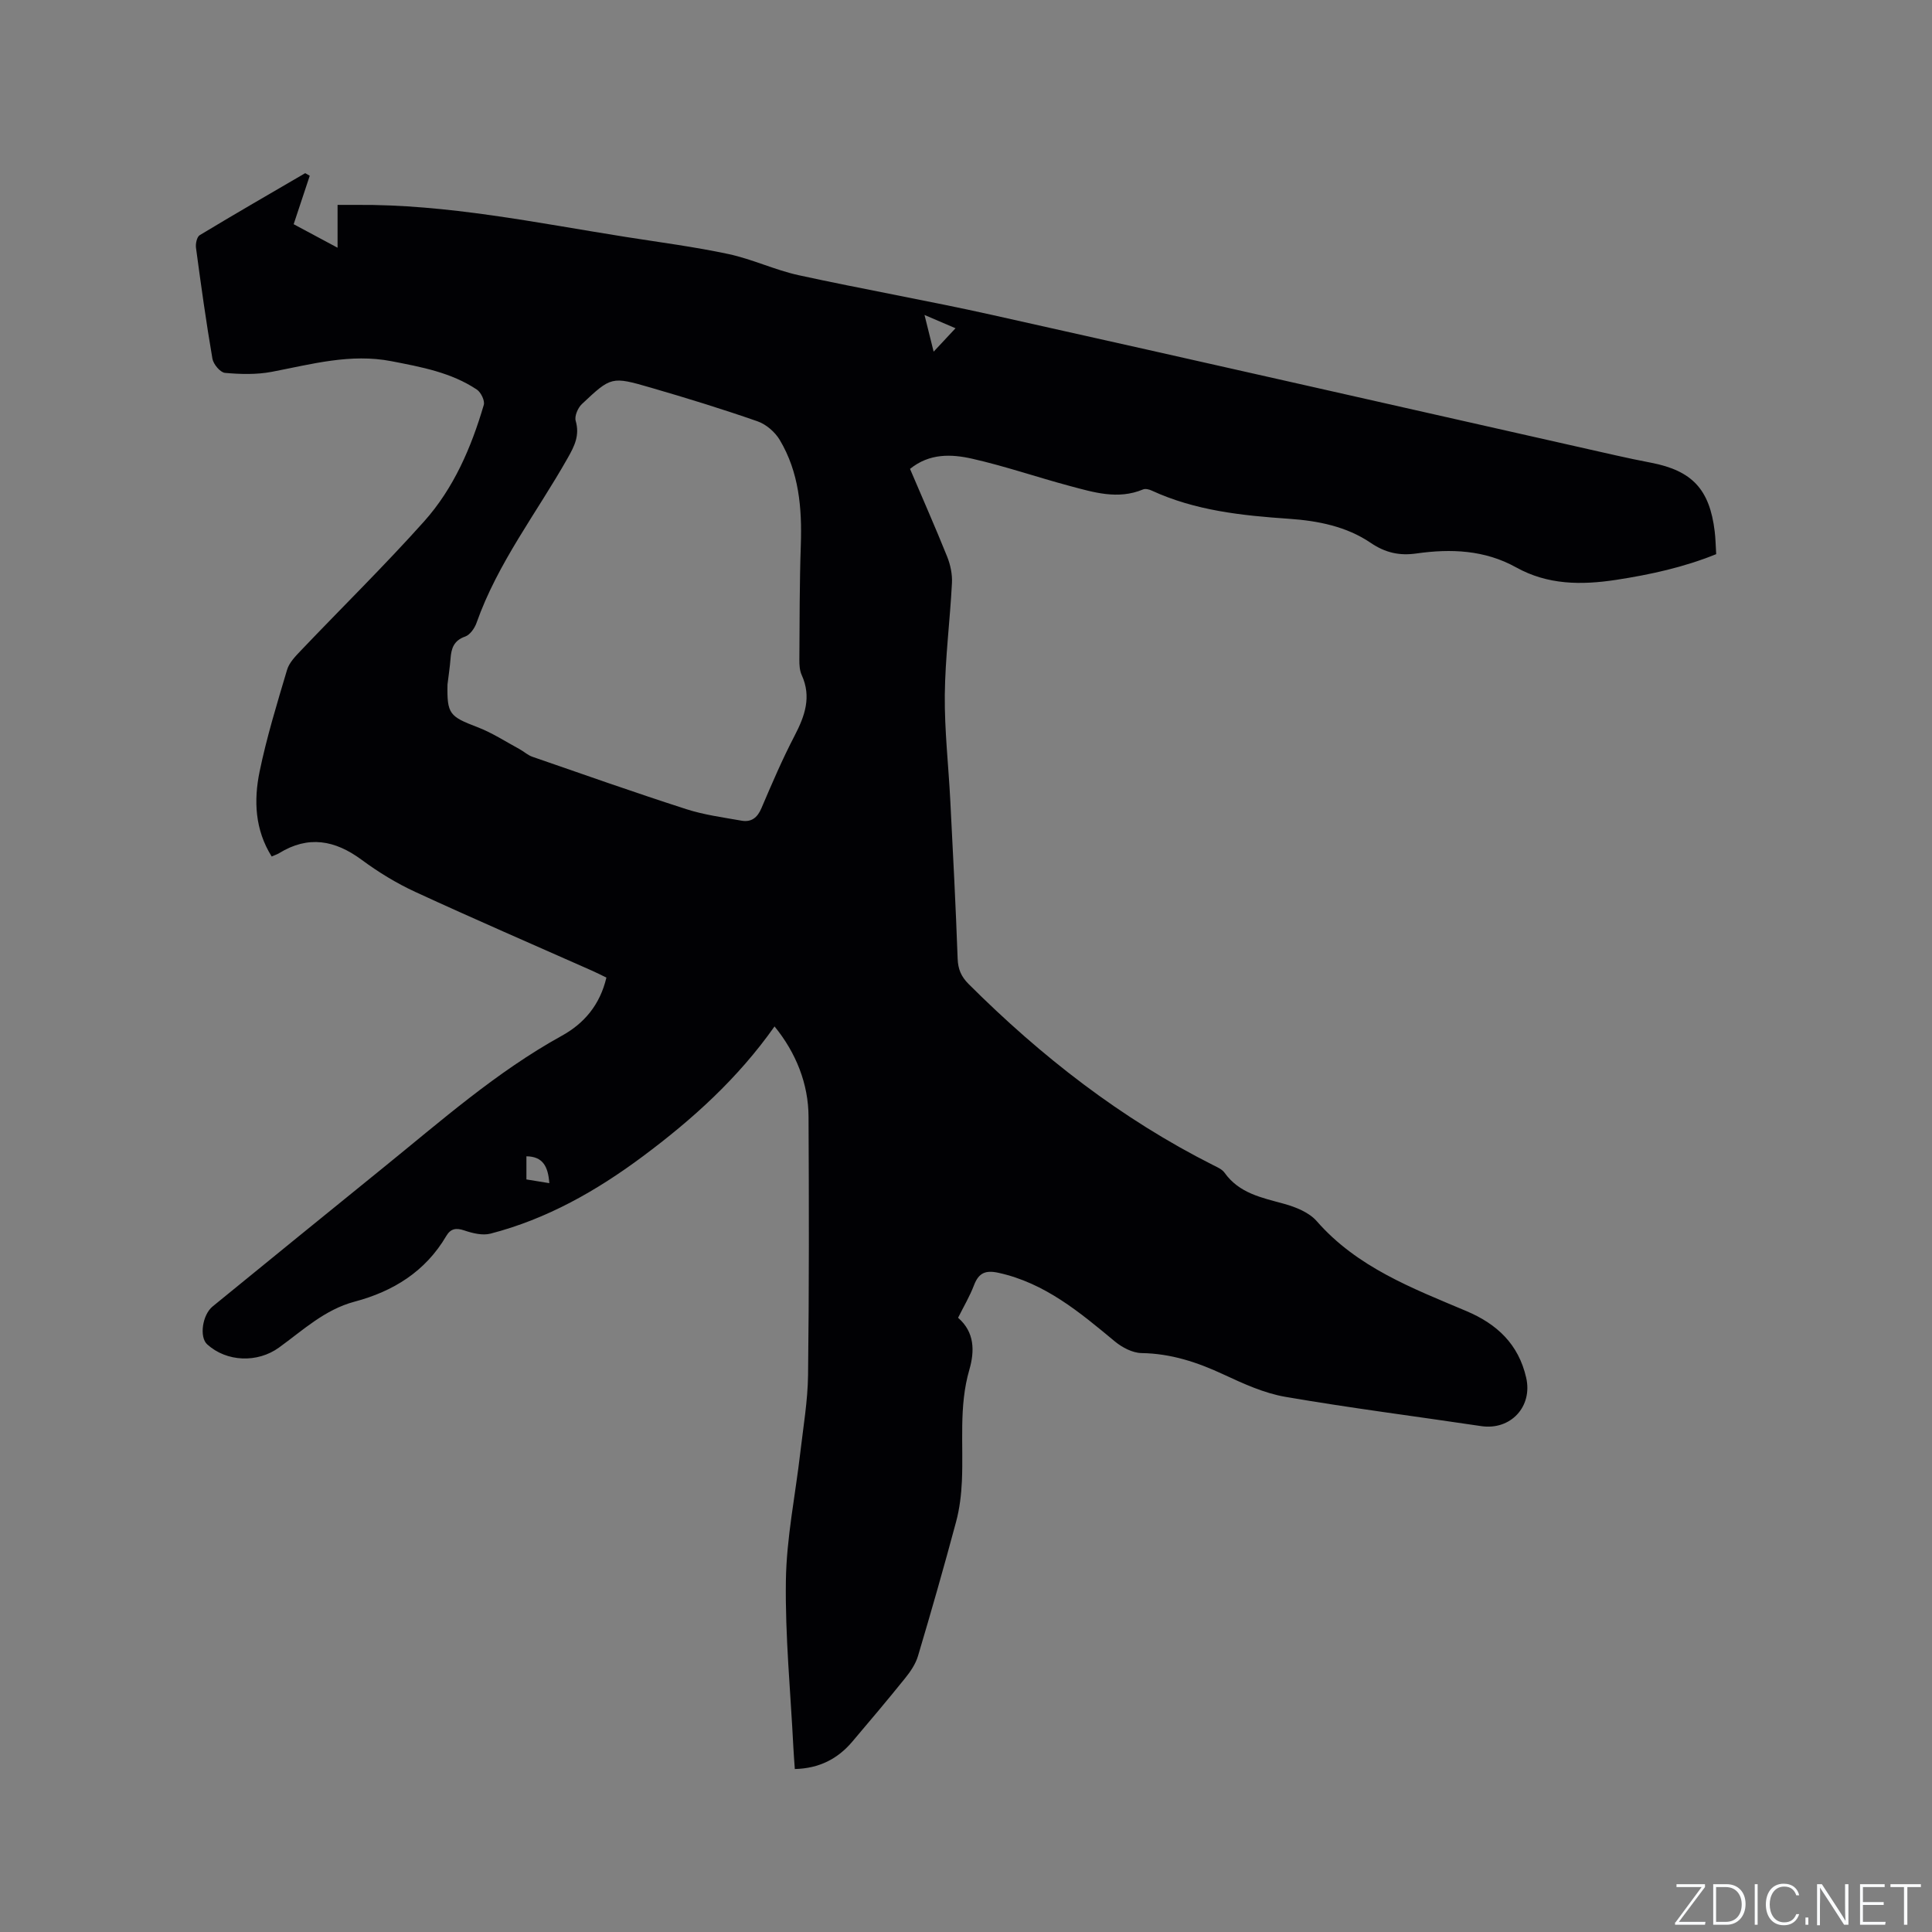 <svg enable-background="new 0 0 400 400" viewBox="0 0 400 400" xmlns="http://www.w3.org/2000/svg"><rect x="0" y="0" width="400" height="400" fill="#808080" stroke="none"/><g fill="#fafbfc"><path d="m346.9 398 5.4-7.3h-5.2v-.6h5.9v.6l-5.4 7.2h5.5l-.1.6h-6.2v-.5z"/><path d="m354.7 390.1h2.8c2.3 0 3.9 1.6 3.9 4.1s-1.6 4.3-3.9 4.3h-2.8zm.6 7.8h2c2.2 0 3.3-1.6 3.3-3.6 0-1.8-1-3.6-3.3-3.6h-2z"/><path d="m363.9 390.1v8.4h-.6v-8.4z"/><path d="m372.5 396.3c-.4 1.3-1.4 2.3-3.2 2.3-2.4 0-3.7-1.9-3.7-4.3 0-2.3 1.2-4.3 3.7-4.3 1.8 0 2.9 1 3.2 2.4h-.6c-.4-1.1-1.1-1.8-2.5-1.8-2.1 0-3 1.9-3 3.7s.9 3.7 3 3.7c1.4 0 2.1-.7 2.5-1.7z"/><path d="m373.8 398.5v-1.5h.6v1.5z"/><path d="m376.2 398.5v-8.4h1c1.3 2 4.4 6.7 4.9 7.6-.1-1.2-.1-2.4-.1-3.8v-3.8h.7v8.4h-.9c-1.2-1.9-4.4-6.8-5-7.7.1 1.1 0 2.3 0 3.9v3.9h-.6z"/><path d="m390 394.4h-4.3v3.5h4.7l-.1.6h-5.2v-8.4h5.1v.6h-4.5v3.1h4.3z"/><path d="m394.2 390.7h-2.8v-.6h6.3v.6h-2.8v7.8h-.7z"/></g><path d="m160.36 212.51c-7.61 10.8-17.03 19.27-27.27 26.9-9.59 7.15-19.87 12.98-31.53 16-1.66.43-3.72-.08-5.43-.66-1.72-.58-2.83-.38-3.73 1.14-4.32 7.36-10.98 11.48-19.01 13.61-6.16 1.64-10.68 5.92-15.63 9.5-4.47 3.23-10.84 2.99-14.87-.67-1.65-1.5-1.01-6.1 1.14-7.85 11.75-9.58 23.5-19.16 35.29-28.7 11.94-9.66 23.46-19.87 37.02-27.35 4.58-2.53 7.87-6.36 9.21-12.03-1-.49-2-1-3.02-1.45-12.19-5.41-24.44-10.7-36.55-16.29-3.9-1.8-7.66-4.1-11.12-6.66-5.53-4.08-11.04-5.07-17.07-1.36-.44.27-.95.42-1.54.69-3.48-5.54-3.73-11.6-2.51-17.55 1.47-7.13 3.62-14.13 5.7-21.12.45-1.5 1.77-2.83 2.9-4.02 8.48-8.9 17.26-17.52 25.45-26.67 6.15-6.87 9.78-15.32 12.37-24.13.26-.87-.58-2.61-1.43-3.18-5.32-3.55-11.48-4.67-17.64-5.87-8.52-1.66-16.59.62-24.81 2.19-3.15.6-6.49.51-9.7.22-.98-.09-2.4-1.79-2.6-2.93-1.31-7.62-2.37-15.28-3.4-22.95-.12-.85.18-2.28.77-2.63 7.23-4.37 14.54-8.58 21.84-12.84.31.18.63.36.94.54-1.04 3.15-2.09 6.29-3.33 10.03 2.49 1.33 5.59 2.99 9.09 4.87 0-3.2 0-5.82 0-8.87 1.42 0 2.64.01 3.86 0 18.87-.15 37.26 3.7 55.77 6.63 7.11 1.12 14.28 2.05 21.31 3.55 4.92 1.05 9.58 3.29 14.49 4.37 13.34 2.91 26.8 5.27 40.12 8.24 42.99 9.58 85.95 19.35 128.92 29.03 2.48.56 4.97 1.08 7.46 1.56 8.53 1.64 12.14 5.51 13.19 14.22.18 1.47.2 2.95.31 4.71-6.7 2.72-13.65 4.24-20.76 5.33-7.18 1.09-14.12 1.05-20.66-2.59-6.51-3.62-13.51-3.89-20.64-2.88-3.5.5-6.43-.13-9.49-2.21-4.99-3.39-10.91-4.56-16.88-4.97-9.76-.67-19.42-1.68-28.46-5.85-.52-.24-1.29-.43-1.77-.23-5.21 2.18-10.23.6-15.23-.73-6.74-1.81-13.36-4.09-20.16-5.63-4.29-.97-8.84-1.15-12.86 2.11 2.6 6.11 5.25 12.1 7.69 18.17.68 1.7 1.09 3.67.99 5.49-.4 7.73-1.4 15.44-1.48 23.16-.07 7.29.77 14.59 1.14 21.88.56 10.9 1.13 21.79 1.52 32.7.08 2.19.73 3.71 2.27 5.25 15.03 15 31.6 27.91 50.64 37.5.84.42 1.84.85 2.35 1.57 3.04 4.27 7.69 5.16 12.3 6.43 2.43.67 5.19 1.78 6.77 3.58 8.37 9.58 19.8 13.9 30.99 18.63 6.37 2.69 10.81 6.87 12.39 13.8 1.37 6-3.23 10.93-9.32 10.02-13.52-2.02-27.08-3.74-40.55-6.06-4.39-.76-8.65-2.71-12.74-4.61-5.44-2.54-10.92-4.36-17.02-4.45-1.87-.03-4.02-1.16-5.53-2.41-7.28-6.04-14.47-12.1-24.1-14.21-2.69-.59-4.09.02-5.06 2.56-.86 2.26-2.11 4.37-3.3 6.75 3.44 2.98 3.45 6.89 2.33 10.77-2.21 7.6-1.19 15.36-1.54 23.05-.13 2.82-.47 5.69-1.2 8.41-2.49 9.3-5.14 18.57-7.89 27.8-.49 1.64-1.54 3.2-2.63 4.55-3.58 4.45-7.27 8.82-10.97 13.18-3.02 3.56-6.83 5.54-11.9 5.67-.11-1.58-.23-3.02-.3-4.45-.58-11.53-1.72-23.08-1.55-34.6.13-8.83 1.96-17.63 2.98-26.45.62-5.34 1.54-10.7 1.61-16.06.22-17.81.19-35.62.1-53.43-.01-6.87-2.6-13.32-7.04-18.76zm-67.71-70.8c-.12 6.11.42 6.63 6.18 8.83 3.04 1.16 5.82 2.98 8.7 4.54.93.5 1.74 1.28 2.72 1.61 10.59 3.67 21.15 7.39 31.82 10.83 3.69 1.19 7.61 1.71 11.45 2.39 2.01.36 3.28-.59 4.12-2.57 2.16-5.06 4.33-10.14 6.87-15.01 2.13-4.1 3.54-8.05 1.47-12.58-.42-.92-.49-2.08-.48-3.12.05-7.93.03-15.86.3-23.78.26-7.65-.37-15.09-4.37-21.78-.98-1.64-2.82-3.23-4.62-3.85-7.29-2.54-14.68-4.82-22.1-6.97-8.11-2.35-8.18-2.29-14.25 3.42-.82.78-1.55 2.49-1.27 3.46.87 3-.25 5.23-1.66 7.71-6.39 11.31-14.48 21.69-18.87 34.12-.39 1.11-1.35 2.48-2.35 2.83-2.35.82-2.88 2.44-3.03 4.57-.14 1.78-.42 3.57-.63 5.35zm105.18-73.75c-1.95-.83-3.94-1.69-6.42-2.75.68 2.72 1.24 5 1.89 7.6 1.62-1.74 2.95-3.16 4.53-4.85zm-84.1 177c-.25-3.49-1.36-5.52-4.74-5.56v4.79c1.56.25 2.96.48 4.74.77z" fill="#010104"/></svg>